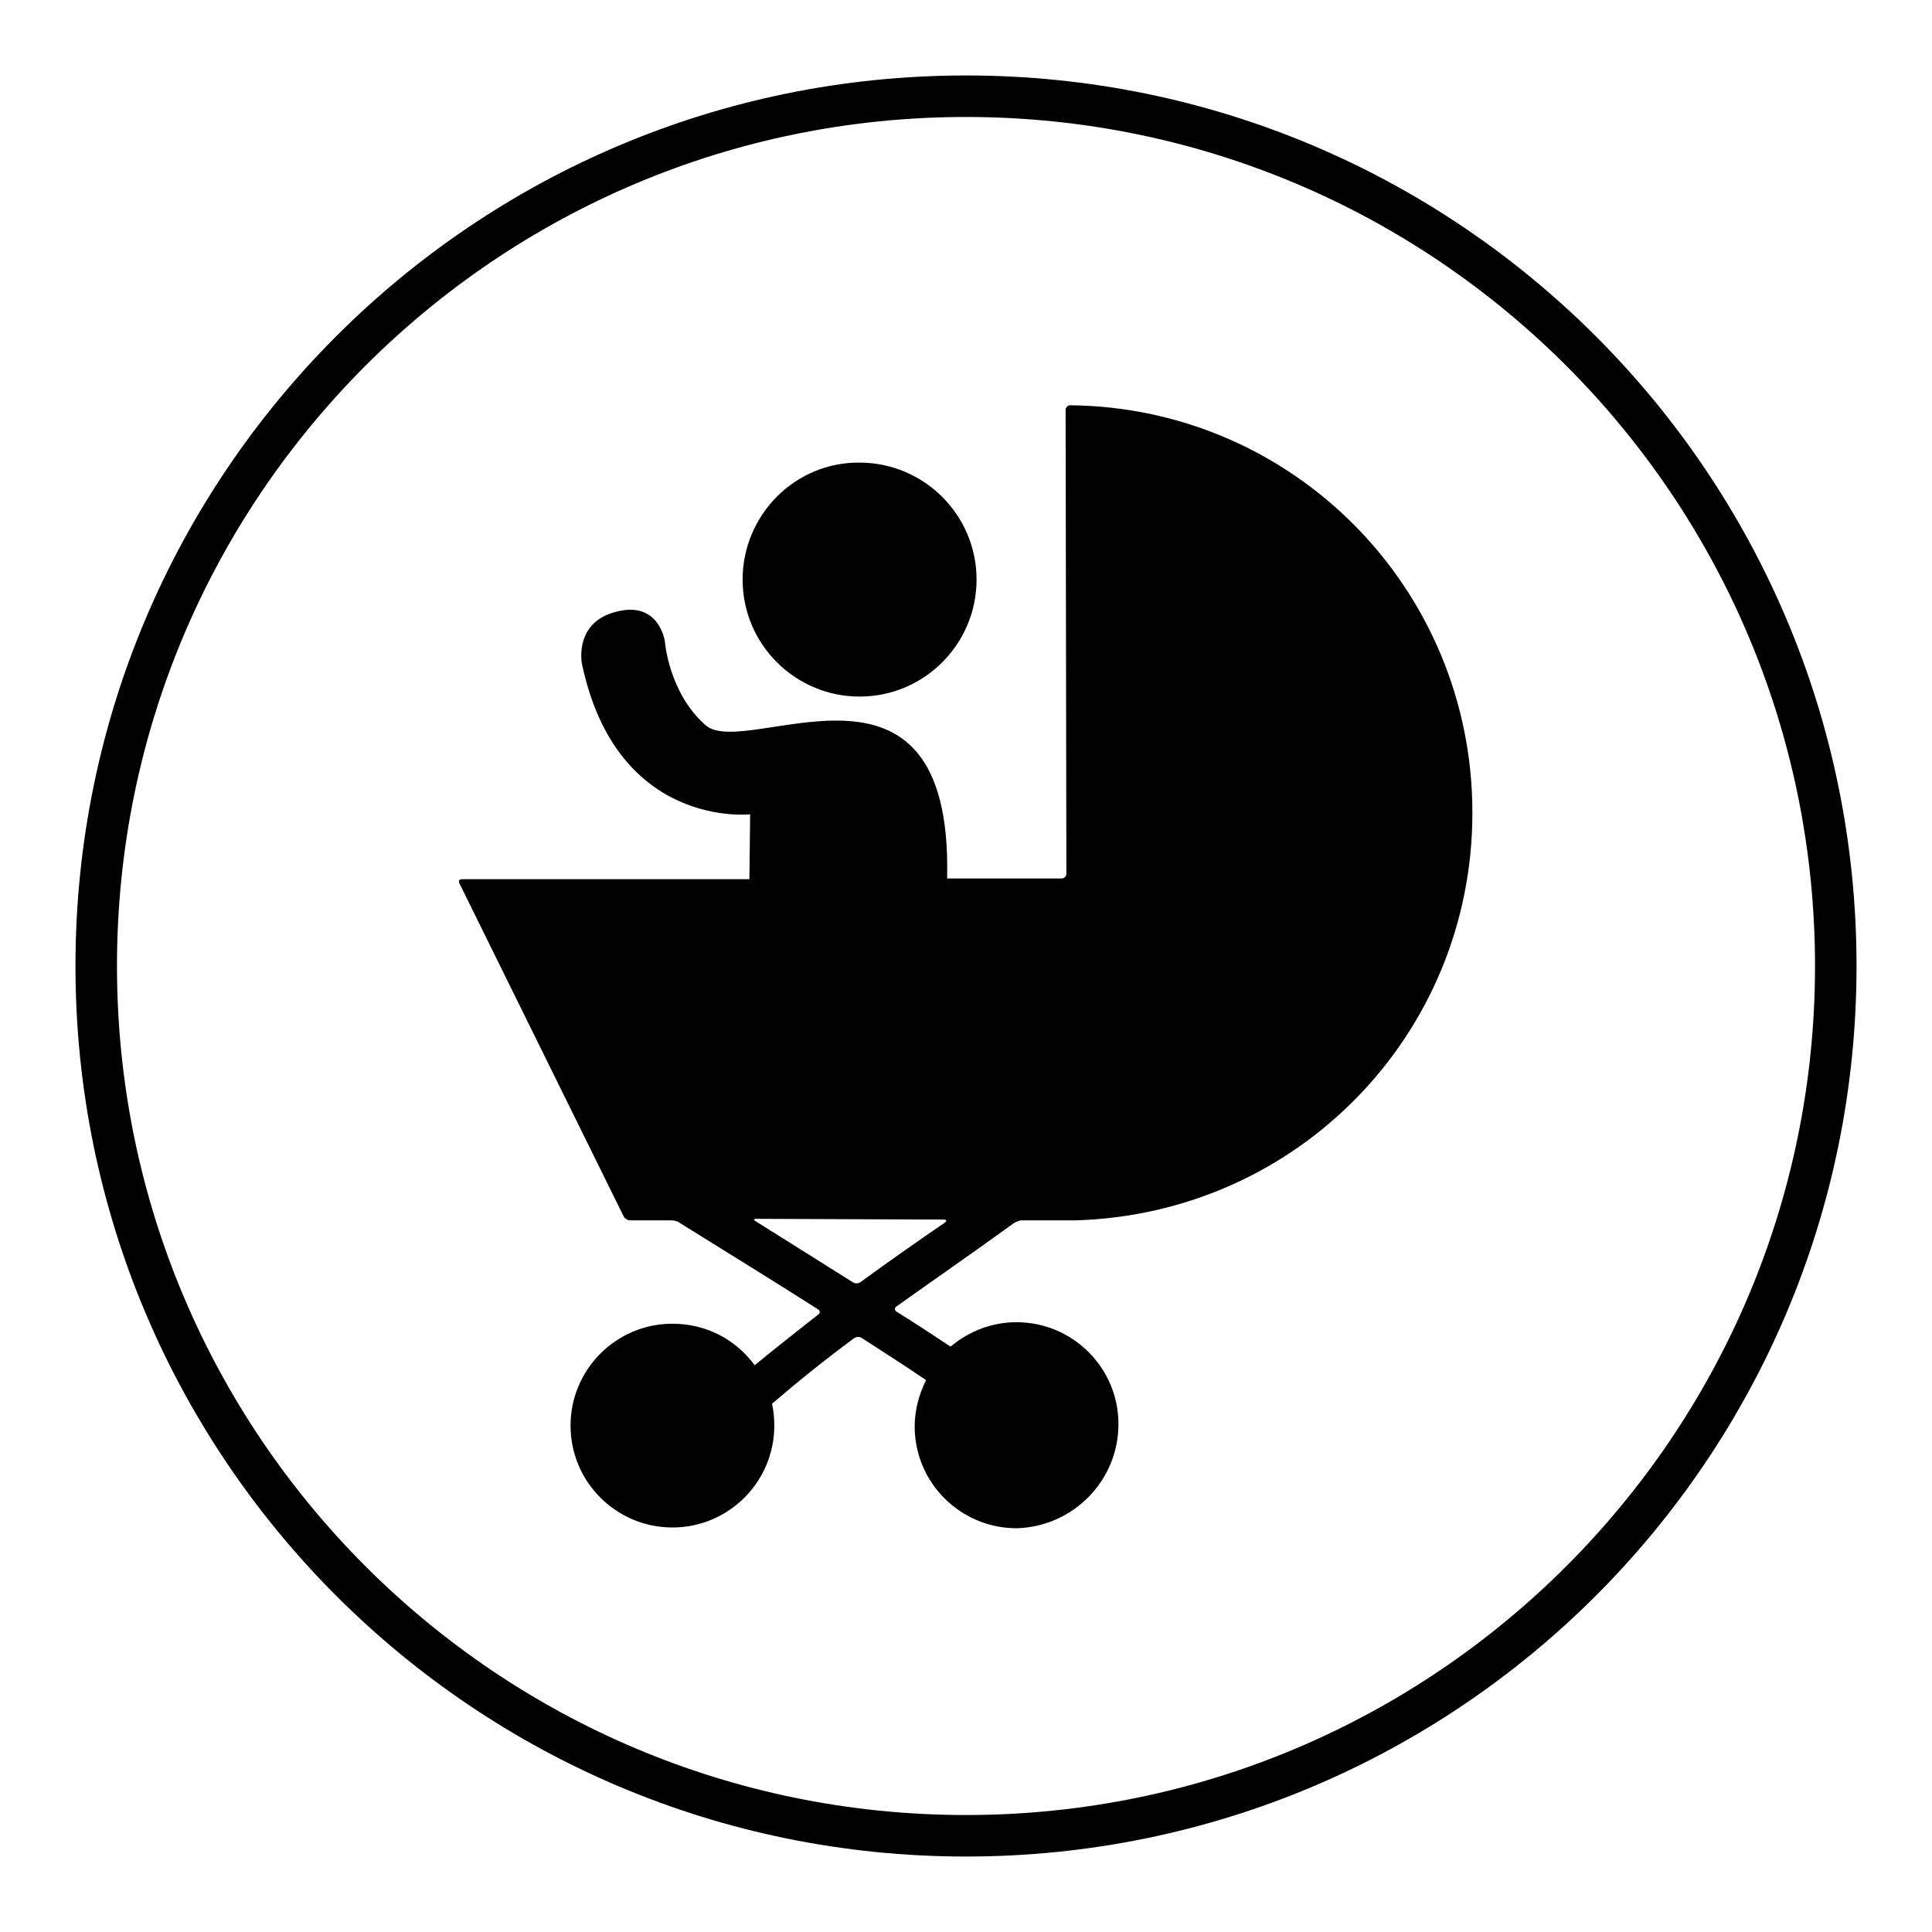 <?xml version="1.0" encoding="utf-8"?>
<!-- Svg Vector Icons : http://www.onlinewebfonts.com/icon -->
<!DOCTYPE svg PUBLIC "-//W3C//DTD SVG 1.1//EN" "http://www.w3.org/Graphics/SVG/1.1/DTD/svg11.dtd">
<svg version="1.1" xmlns="http://www.w3.org/2000/svg" xmlns:xlink="http://www.w3.org/1999/xlink" x="0px" y="0px" viewBox="0 0 256 256" enable-background="new 0 0 256 256" xml:space="preserve">
<g> <path fill="#000000" d="M128,10C62.8,10,10,62.8,10,128c0,65.2,52.8,118,118,118c65.2,0,118-52.8,118-118C246,62.8,193.2,10,128,10 z M128,240.5c-62.1,0-112.5-50.3-112.5-112.5S65.9,15.5,128,15.5S240.5,65.9,240.5,128C240.5,190.1,190.1,240.5,128,240.5z  M98.4,76.8c0,8.6,7,15.5,15.5,15.5c8.6,0,15.5-7,15.5-15.5c0-8.6-7-15.5-15.5-15.5C105.4,61.2,98.4,68.2,98.4,76.8z M148.2,188.7 c0-7.5-6.1-13.5-13.5-13.5c-3.3,0-6.3,1.2-8.7,3.2c0,0,0,0-0.1,0c-2.4-1.6-4.7-3.1-7.1-4.6c-0.3-0.2-0.3-0.5,0-0.7 c5.2-3.7,10.4-7.3,15.5-11c0.3-0.2,0.8-0.4,1.1-0.4l5.3,0c0.2,0,0.3,0,0.5,0c0.1,0,0.1,0,0.2,0c0,0,0.1,0,0.3,0c0.2,0,0.6,0,0.9,0 c29.4-0.9,52.5-24.7,52.5-54c0-29.7-23.7-53.7-53.3-54c-0.3,0-0.6,0.3-0.6,0.6l0.1,61.5c0,0.3-0.3,0.6-0.6,0.6h-15.2v-0.2 c0.7-33.1-26.6-15.4-32-20.1c-4.9-4.3-5.4-11.1-5.4-11.1s-0.7-5.3-6.2-4c-5.9,1.3-4.8,6.9-4.8,6.9c4.6,22,22.3,20,22.3,20l-0.1,8.6 H87.9H61.2c-0.3,0-0.5,0.2-0.3,0.6l21.7,44c0.1,0.3,0.5,0.6,0.9,0.6l5.4,0c0.3,0,0.9,0.1,1.1,0.3c6.1,3.8,12.3,7.6,18.4,11.5 c0.3,0.2,0.3,0.5,0,0.7c-2.8,2.2-5.6,4.4-8.4,6.7c-2.5-3.4-6.4-5.5-10.9-5.5c-7.5,0-13.5,6.1-13.5,13.5c0,7.5,6.1,13.5,13.5,13.5 c7.5,0,13.5-6.1,13.5-13.5c0-1-0.1-2-0.3-2.9c3.5-3,7.1-5.9,10.9-8.7c0.3-0.2,0.7-0.2,1,0c2.8,1.8,5.6,3.6,8.4,5.5c0,0,0,0,0.1,0.1 c-0.9,1.8-1.5,3.9-1.5,6.1c0,7.5,6.1,13.5,13.5,13.5C142.2,202.3,148.2,196.2,148.2,188.7z M114,169.9c-0.3,0.2-0.7,0.2-1,0 c-4.3-2.7-8.6-5.4-12.9-8.1c-0.3-0.2-0.2-0.3,0.1-0.3l24.9,0.1c0.3,0,0.4,0.2,0.1,0.4C121.4,164.6,117.7,167.2,114,169.9z"/></g>
</svg>